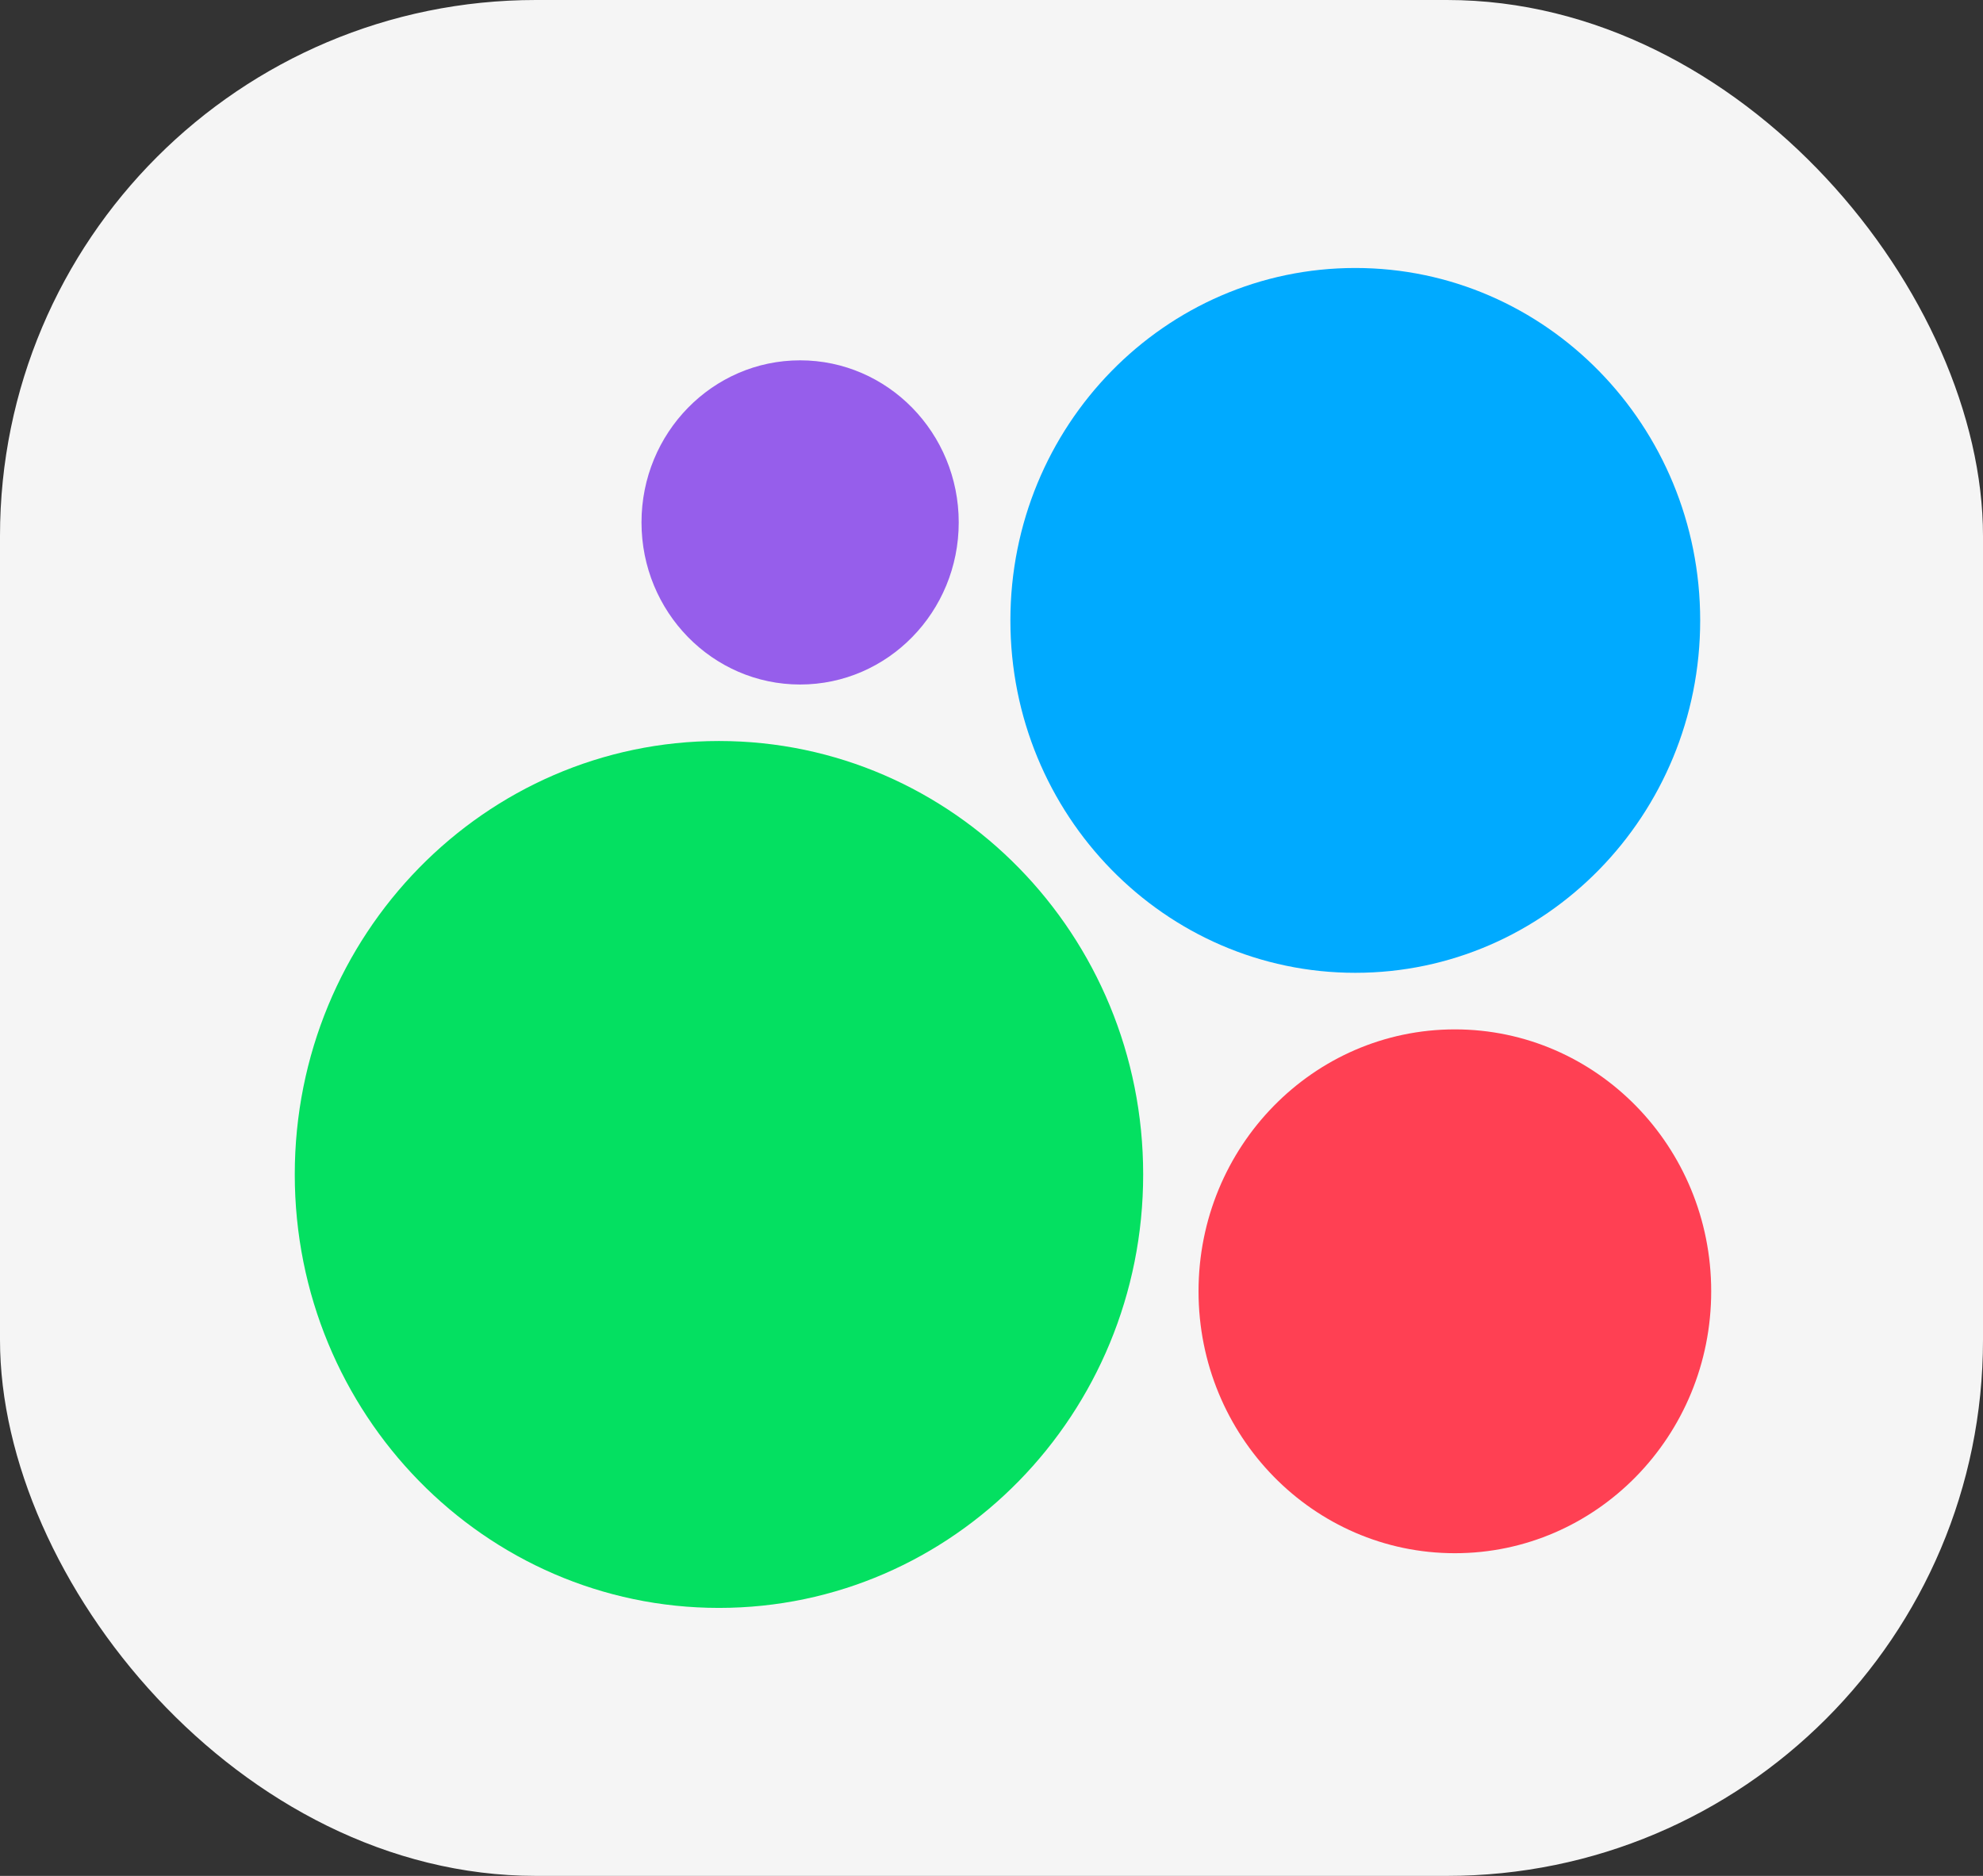 <?xml version="1.0" encoding="UTF-8"?> <svg xmlns="http://www.w3.org/2000/svg" width="74" height="70" viewBox="0 0 74 70" fill="none"><rect x="0" y="0" width="74" height="70" fill="#333333" stroke="none"/><rect width="74" height="70" rx="20" fill="#F5F5F5"></rect><path d="M26.83 60C35.573 60 42.66 52.758 42.66 43.825C42.66 34.892 35.573 27.651 26.83 27.651C18.087 27.651 11 34.892 11 43.825C11 52.758 18.087 60 26.83 60Z" fill="#04E061"></path><path d="M54.292 57.959C59.575 57.959 63.857 53.583 63.857 48.185C63.857 42.787 59.575 38.412 54.292 38.412C49.009 38.412 44.726 42.787 44.726 48.185C44.726 53.583 49.009 57.959 54.292 57.959Z" fill="#FF4053"></path><path d="M29.858 25.543C33.127 25.543 35.777 22.835 35.777 19.494C35.777 16.154 33.127 13.446 29.858 13.446C26.589 13.446 23.939 16.154 23.939 19.494C23.939 22.835 26.589 25.543 29.858 25.543Z" fill="#965EEB"></path><path d="M50.576 36.301C57.684 36.301 63.446 30.413 63.446 23.151C63.446 15.888 57.684 10 50.576 10C43.467 10 37.705 15.888 37.705 23.151C37.705 30.413 43.467 36.301 50.576 36.301Z" fill="#00AAFF"></path></svg> 